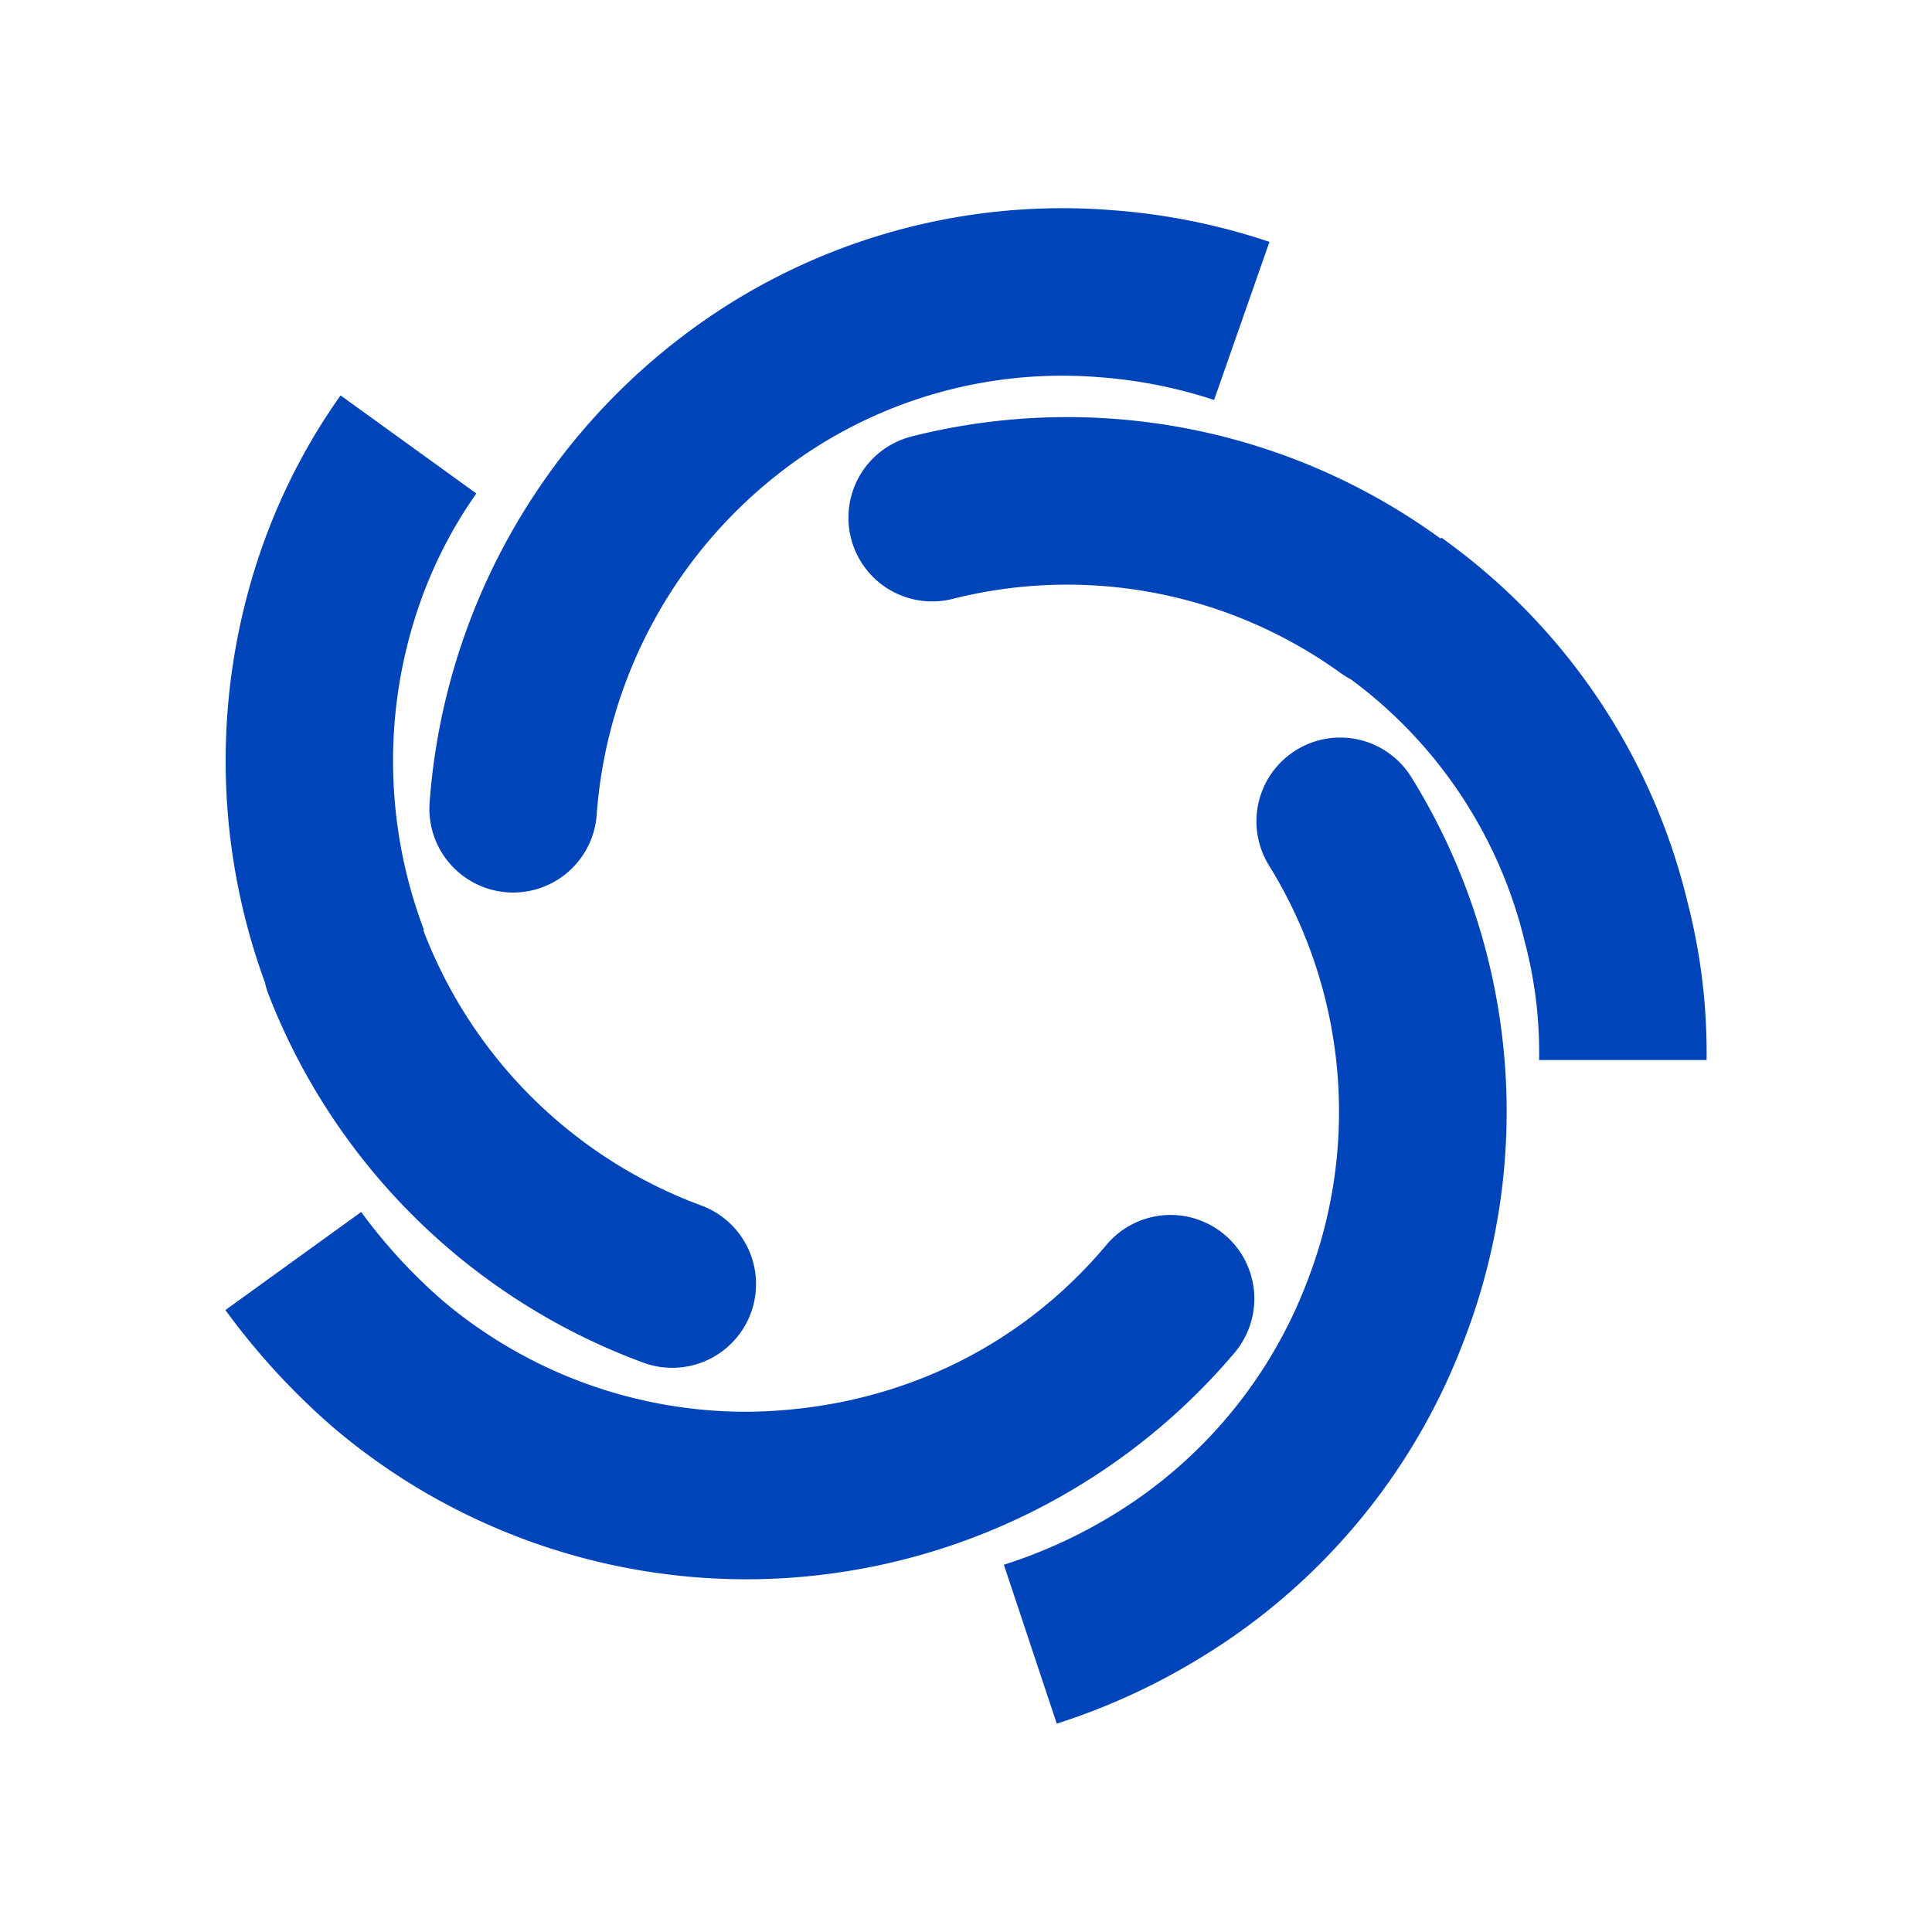 <svg id="Layer_1" data-name="Layer 1" xmlns="http://www.w3.org/2000/svg" viewBox="0 0 300 300"><path d="M66.712,124.602a13.005,13.005,0,0,0,11.983,13.951q.505.038,1.0.038a13.008,13.008,0,0,0,12.954-12.021,74.133,74.133,0,0,1,28.731-53.391c.03-.022.051-.051.079-.074l.006.007a71.333,71.333,0,0,1,49.097-14.551,74.394,74.394,0,0,1,17.963,3.546l8.595-24.549a99.434,99.434,0,0,0-24.462-4.924,97.396,97.396,0,0,0-67.014,19.841c-.013.009-.025.013-.038.022-.022.017-.043.037-.067.054l-.016.013v.001A100.174,100.174,0,0,0,66.712,124.602Z" fill="#0044ba"/><path d="M201.279,116.465a13.005,13.005,0,0,0-4.245,17.894,72.698,72.698,0,0,1,6.06,64.326l-.003.013h-.002a72.574,72.574,0,0,1-30.217,36.513,77.255,77.255,0,0,1-16.994,7.76l8.217,24.676A102.334,102.334,0,0,0,186.634,257.28a98.231,98.231,0,0,0,40.772-49.356.27.27,0,0,1,.014-.031,98.52,98.52,0,0,0-8.247-87.18A12.996,12.996,0,0,0,201.279,116.465Z" fill="#0044ba"/><path d="M191.733,210.02a13.004,13.004,0,0,0-19.928-16.713c-13.751,16.395-33.447,25.595-55.468,25.911a73.033,73.033,0,0,1-47.56-17.224A83.838,83.838,0,0,1,56.085,188.198L35,203.425a109.716,109.716,0,0,0,16.694,18.18,99.152,99.152,0,0,0,64.721,23.625h.176A99.493,99.493,0,0,0,191.733,210.02Z" fill="#0044ba"/><path d="M41.56,154.06a99.158,99.158,0,0,0,58.281,57.512,13.004,13.004,0,1,0,9.1-24.365,73.45,73.45,0,0,1-43.158-42.628c-.021-.052-.054-.094-.076-.146l.124-.048a74.066,74.066,0,0,1-.33-51.559A69.603,69.603,0,0,1,73.967,76.628L52.882,61.4A95.564,95.564,0,0,0,41.131,83.737a100.178,100.178,0,0,0,.01,68.822A12.812,12.812,0,0,0,41.56,154.06Z" fill="#0044ba"/><path d="M261.998,139.925a97.454,97.454,0,0,0-38.208-56.458l-.121.171c-.057-.041-.097-.094-.154-.136a98.529,98.529,0,0,0-82.003-15.716,13.006,13.006,0,0,0,6.385,25.216,72.585,72.585,0,0,1,60.402,11.595,12.94,12.94,0,0,0,1.457.884,71.37,71.37,0,0,1,26.988,40.674l.105.406a67.286,67.286,0,0,1,2.142,18.04H265A93.895,93.895,0,0,0,261.998,139.925Z" fill="#0044ba"/></svg>